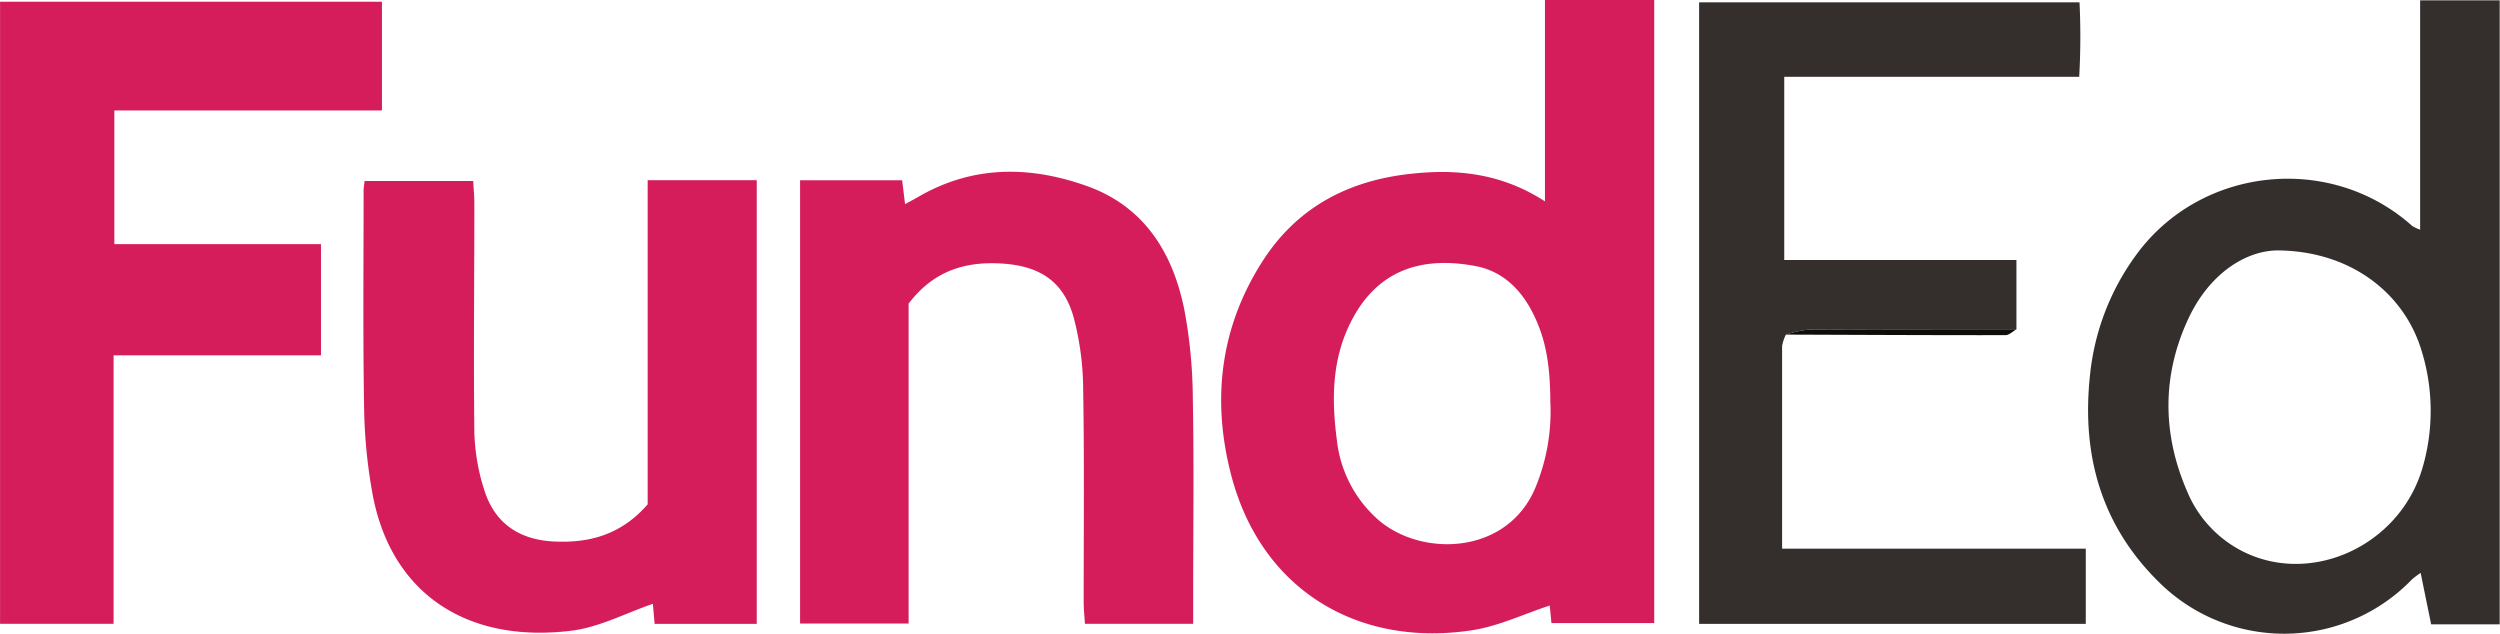 <svg xmlns="http://www.w3.org/2000/svg" id="Layer_1" data-name="Layer 1" viewBox="0 0 498.95 126.49"><defs><style>.cls-1{fill:#d51d5b;}.cls-2{fill:#342e2d;}.cls-3{fill:#342f2d;}.cls-4{fill:#0f0c0c;}</style></defs><title>funded_logo</title><path class="cls-1" d="M1986.9,65.39h21.81V189.74h-20.51l-0.35-3.5c-5.18,1.7-10.2,4.12-15.47,4.93-22.74,3.49-42.14-8-48.11-31-3.87-14.87-2.25-29.32,6.23-42.59,6.75-10.57,16.7-15.93,28.83-17.41,9.38-1.14,18.58-.41,27.57,5.41,0-7.34,0-13.91,0-20.48S1986.9,72.2,1986.9,65.39Zm1.08,80.67c0-7.81-.92-12.71-3.12-17.42-2.38-5.1-6.09-9-11.62-10.11-11.46-2.23-20.84,1-25.95,13-2.94,6.95-2.88,14.33-1.93,21.6a24.76,24.76,0,0,0,8.27,16c8.74,7.57,25.89,7,31.43-6.57A39.76,39.76,0,0,0,1988,146.06Z" transform="translate(-1678.56 -65.39)"></path><path class="cls-1" d="M1742.61,136.31h-41.38v53.58h-22.66V65.74h76.22v21.7h-53.41v26.68h41.24v22.19Z" transform="translate(-1678.56 -65.39)"></path><path class="cls-2" d="M2035,132.17a7.87,7.87,0,0,0-.77,2.31c0,13.3,0,26.61,0,40.42h60.61v15h-77.17V65.85h75.92a143.69,143.69,0,0,1-.06,14.87h-58.87v36.56H2081v13.83c-13.82,0-27.64,0-41.46.06A22,22,0,0,0,2035,132.17Z" transform="translate(-1678.56 -65.39)"></path><path class="cls-3" d="M2177.51,190h-13.74l-2.1-10.27a16.73,16.73,0,0,0-1.73,1.3,35.46,35.46,0,0,1-50.57.47c-11.43-11.28-15.36-25.24-13.71-41a48.84,48.84,0,0,1,9.32-24.35c12.92-17.57,38.72-20.24,55-5.67a7.67,7.67,0,0,0,1.59.75V65.46h15.88V190ZM2133,115.37c-6.56.12-13.6,4.9-17.65,13.54-5.34,11.4-5.27,23.14-.22,34.69a23.43,23.43,0,0,0,10.53,11.57c13.73,7.35,31.61-.62,36.3-16.13a40.51,40.51,0,0,0-.07-23.55C2158.42,123.81,2147.59,115.42,2133,115.37Z" transform="translate(-1678.56 -65.39)"></path><path class="cls-1" d="M1807.8,101.36h21.79V189.9h-20.38l-0.35-4c-5.41,1.85-10.68,4.67-16.21,5.36-21,2.61-36-7.5-39.7-27.08a104,104,0,0,1-1.72-17.32c-0.25-14.48-.1-29-0.1-43.47,0-.49.1-1,0.19-1.87H1773c0.08,1.42.23,3,.23,4.59,0,15.16-.17,30.31,0,45.46a41,41,0,0,0,2,11.68c2.08,6.55,6.91,9.86,13.84,10.21,7.19,0.36,13.51-1.39,18.75-7.41V101.36Z" transform="translate(-1678.56 -65.39)"></path><path class="cls-1" d="M1838.25,101.37h20.36l0.58,4.76c1.13-.62,2-1.07,2.83-1.56,10.73-6.16,22-6.09,33.24-2.13,11.48,4,17.29,13.16,19.62,24.53a98,98,0,0,1,1.74,17.8c0.25,13.32.07,26.66,0.07,40,0,1.62,0,3.25,0,5.12h-21.6c-0.09-1.46-.25-2.9-0.25-4.33,0-14.16.14-28.33-.1-42.48a57.59,57.59,0,0,0-1.87-14.25c-2-7.26-6.76-10.36-14.32-10.84s-13.77,1.58-18.65,8v63.85h-21.66V101.37Z" transform="translate(-1678.56 -65.39)"></path><path class="cls-4" d="M2035,132.17a22,22,0,0,1,4.56-1c13.82-.08,27.64-0.05,41.46-0.06-0.74.41-1.48,1.17-2.21,1.17C2064.22,132.3,2049.61,132.22,2035,132.17Z" transform="translate(-1678.56 -65.39)"></path></svg>